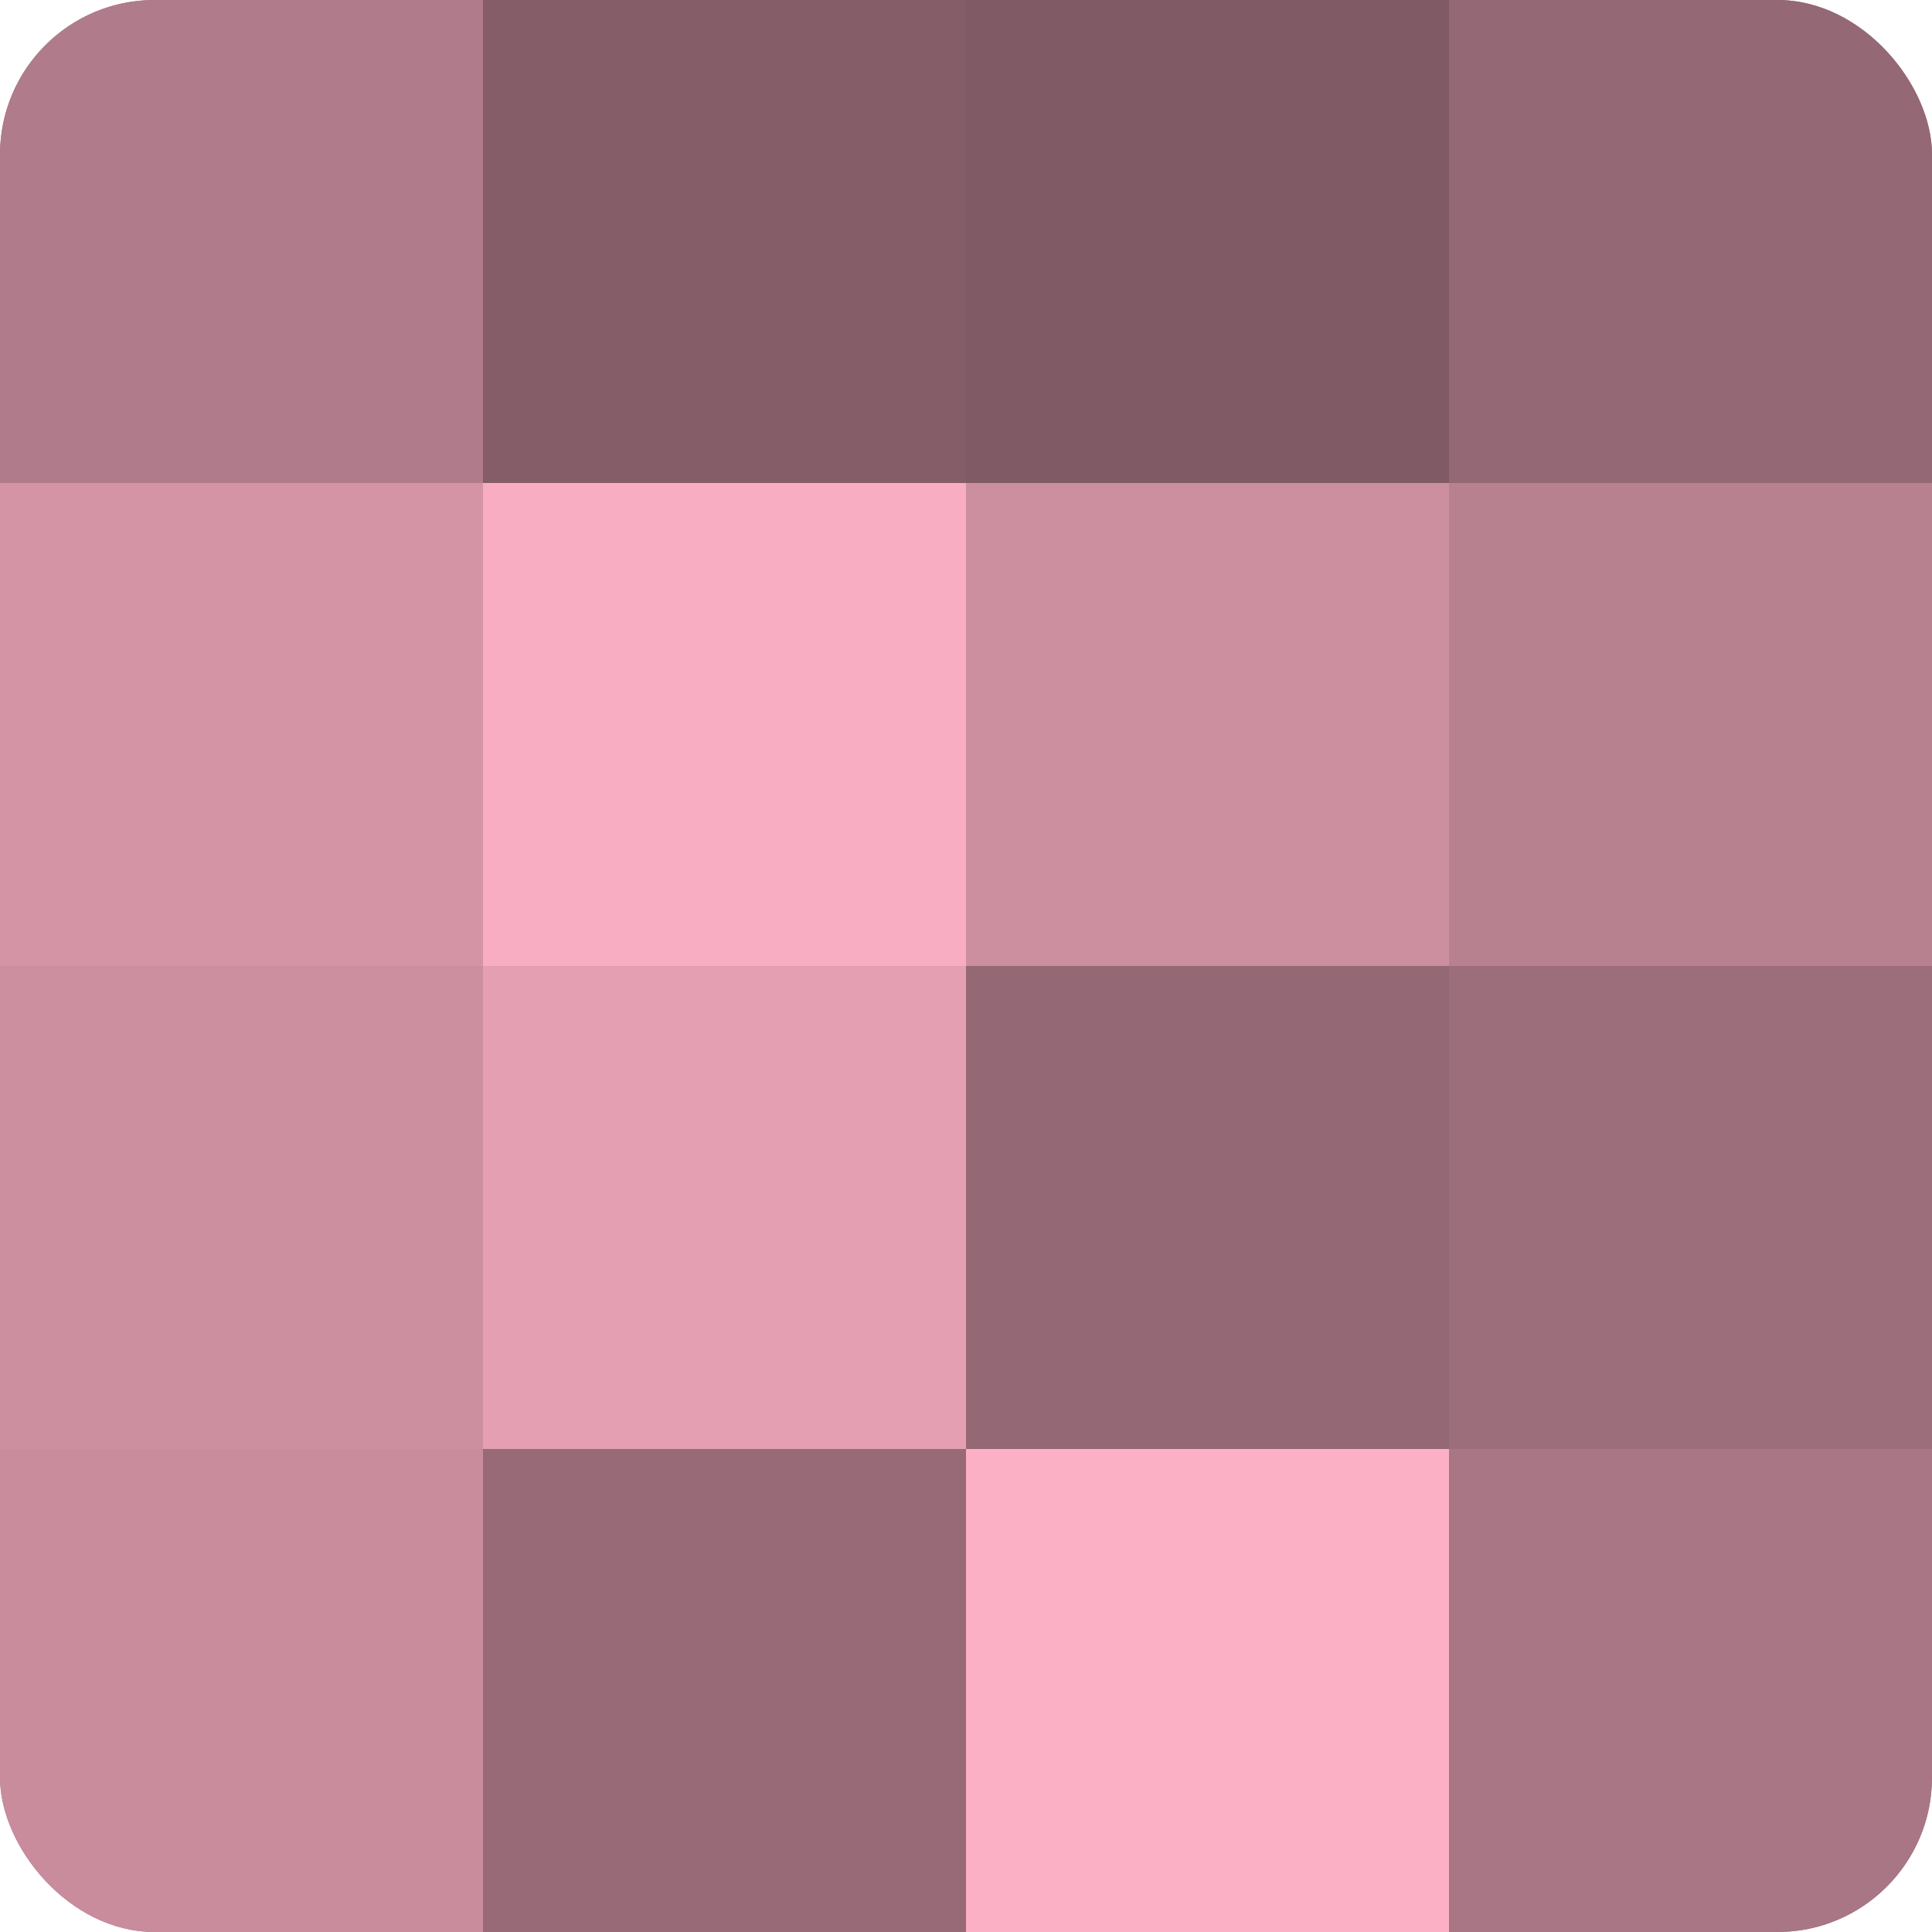 <?xml version="1.0" encoding="UTF-8"?>
<svg xmlns="http://www.w3.org/2000/svg" width="60" height="60" viewBox="0 0 100 100" preserveAspectRatio="xMidYMid meet"><defs><clipPath id="c" width="100" height="100"><rect width="100" height="100" rx="8" ry="8"/></clipPath></defs><g clip-path="url(#c)"><rect width="100" height="100" fill="#a0707e"/><rect width="25" height="25" fill="#b07b8a"/><rect y="25" width="25" height="25" fill="#d494a6"/><rect y="50" width="25" height="25" fill="#cc8fa0"/><rect y="75" width="25" height="25" fill="#c88c9d"/><rect x="25" width="25" height="25" fill="#845d68"/><rect x="25" y="25" width="25" height="25" fill="#f8adc2"/><rect x="25" y="50" width="25" height="25" fill="#e49fb3"/><rect x="25" y="75" width="25" height="25" fill="#986a77"/><rect x="50" width="25" height="25" fill="#805a65"/><rect x="50" y="25" width="25" height="25" fill="#cc8fa0"/><rect x="50" y="50" width="25" height="25" fill="#946874"/><rect x="50" y="75" width="25" height="25" fill="#fcb0c6"/><rect x="75" width="25" height="25" fill="#946874"/><rect x="75" y="25" width="25" height="25" fill="#b88190"/><rect x="75" y="50" width="25" height="25" fill="#9c6d7a"/><rect x="75" y="75" width="25" height="25" fill="#a87684"/></g></svg>
